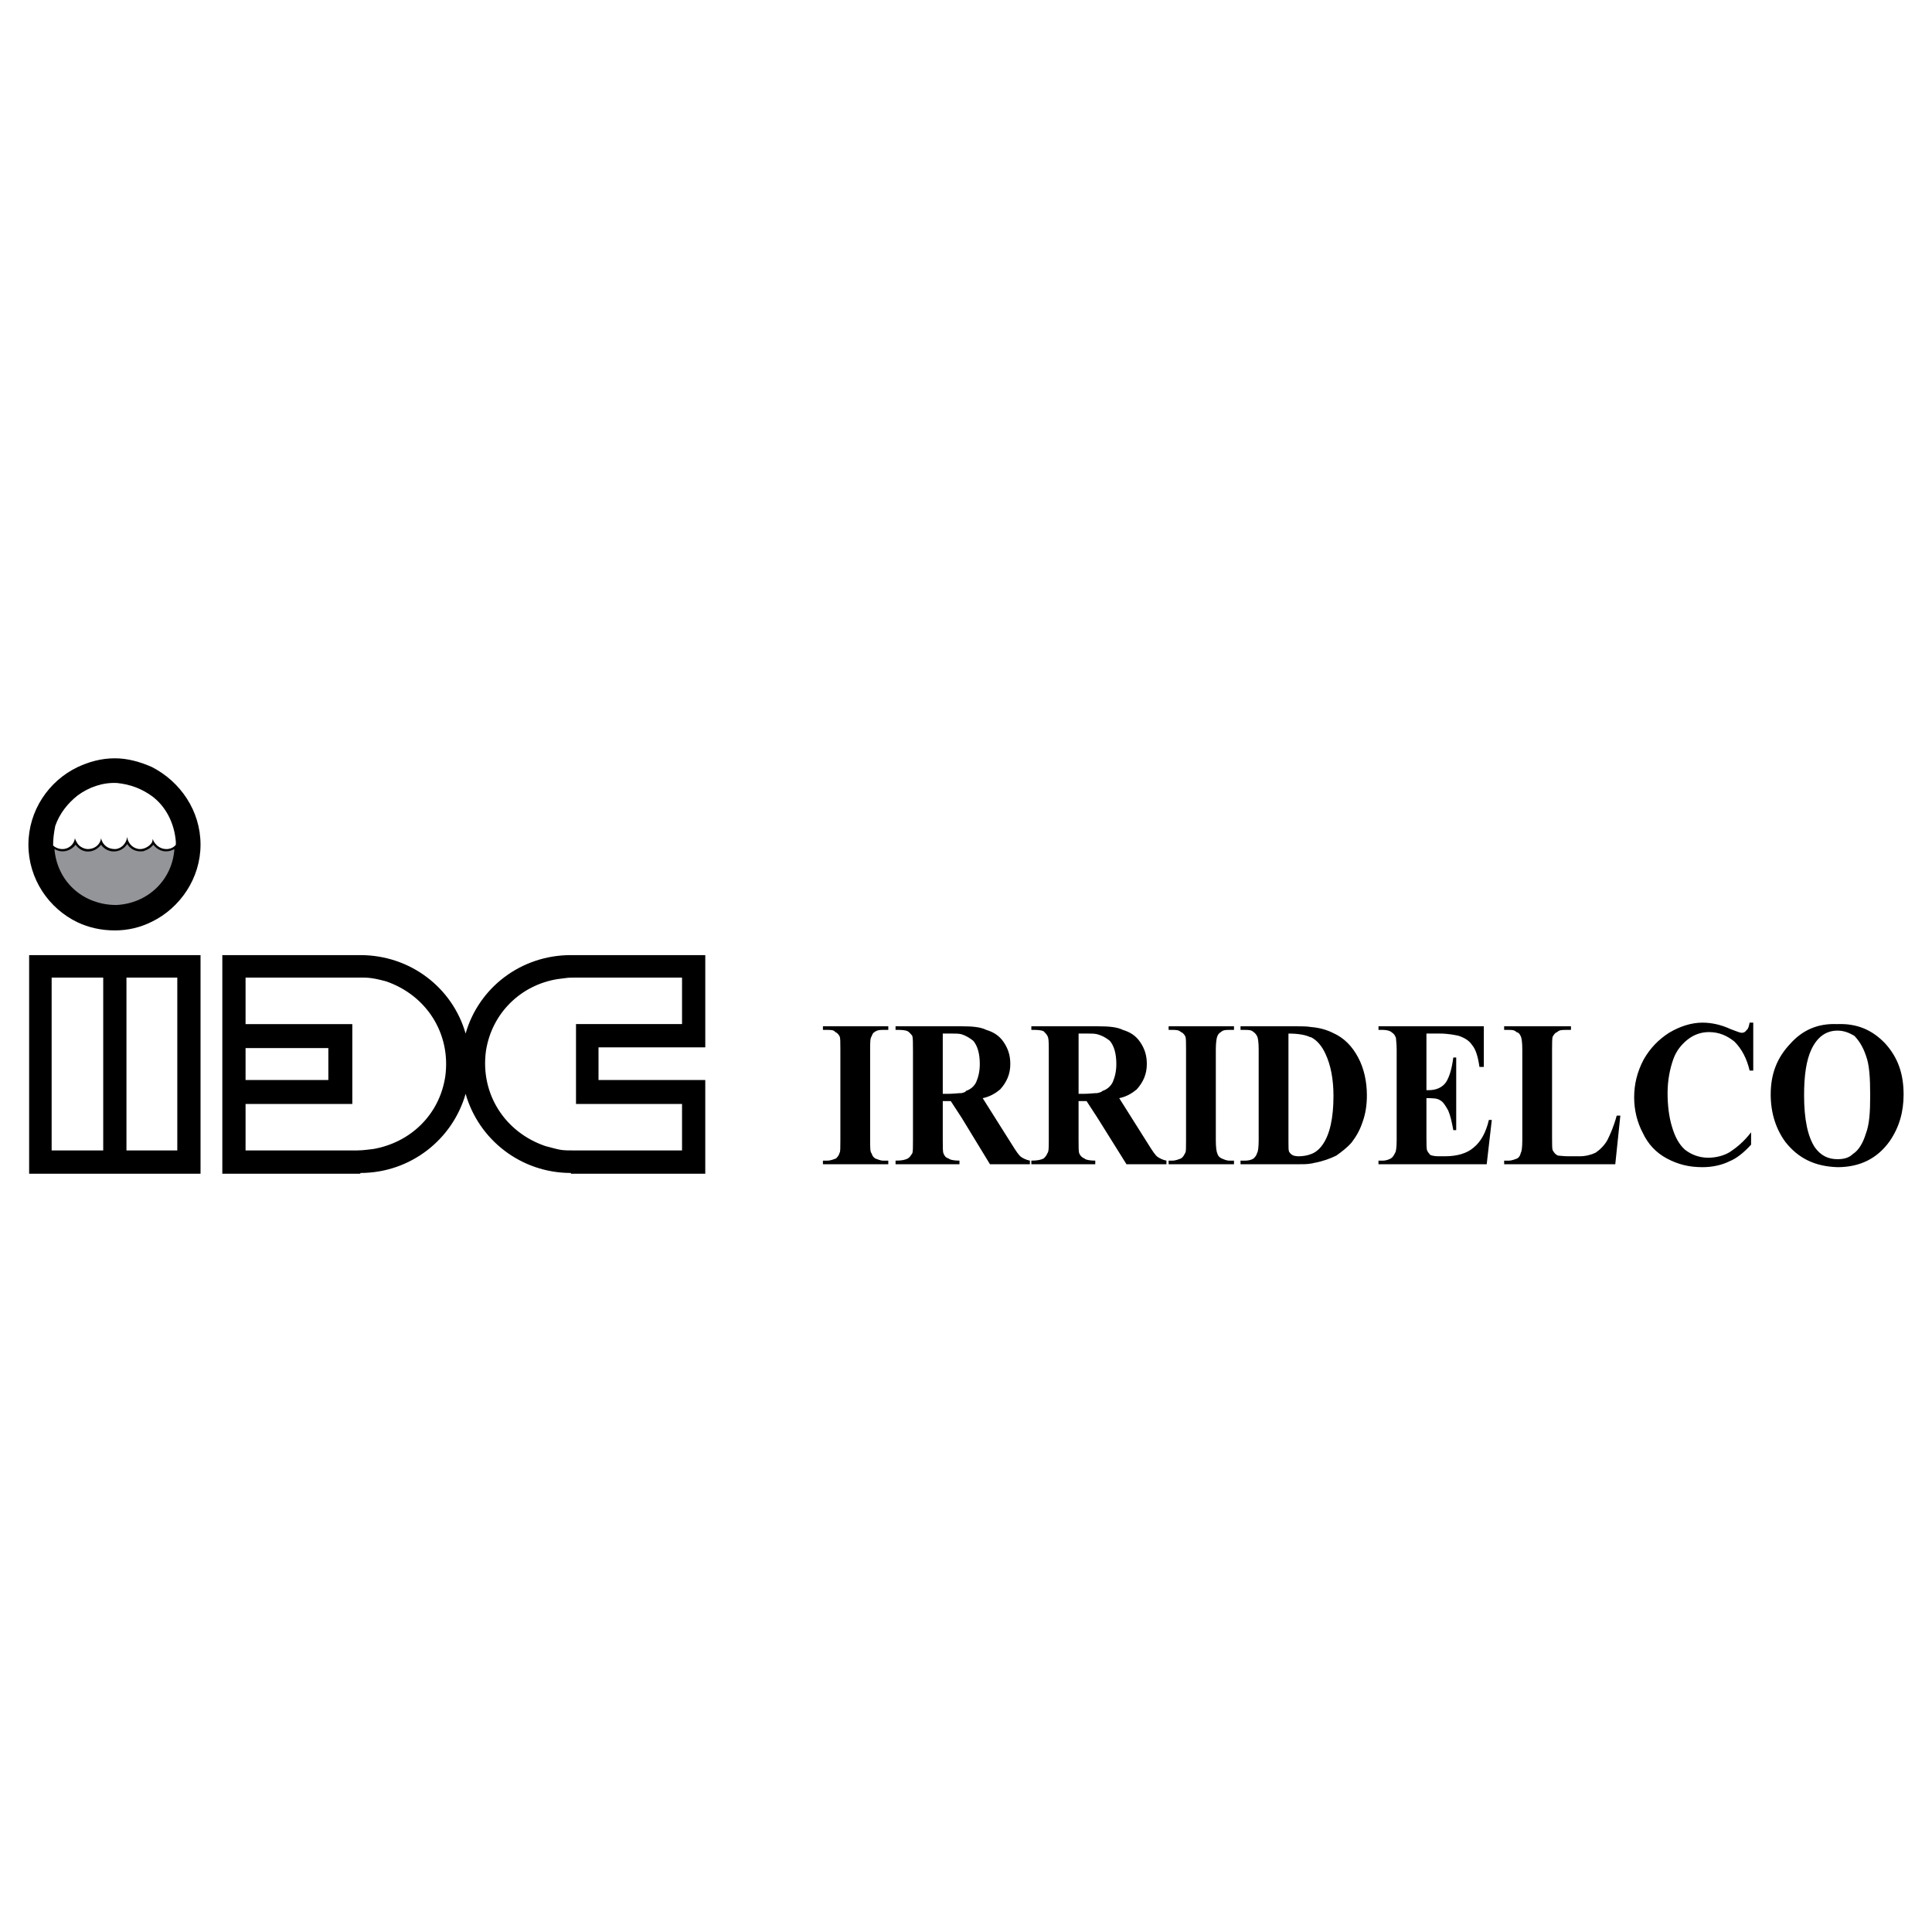 <?xml version="1.0" encoding="utf-8"?>
<!-- Generator: Adobe Illustrator 13.0.0, SVG Export Plug-In . SVG Version: 6.00 Build 14948)  -->
<!DOCTYPE svg PUBLIC "-//W3C//DTD SVG 1.0//EN" "http://www.w3.org/TR/2001/REC-SVG-20010904/DTD/svg10.dtd">
<svg version="1.0" id="Layer_1" xmlns="http://www.w3.org/2000/svg" xmlns:xlink="http://www.w3.org/1999/xlink" x="0px" y="0px"
	 width="192.756px" height="192.756px" viewBox="0 0 192.756 192.756" enable-background="new 0 0 192.756 192.756"
	 xml:space="preserve">
<g>
	<polygon fill-rule="evenodd" clip-rule="evenodd" fill="#FFFFFF" points="0,0 192.756,0 192.756,192.756 0,192.756 0,0 	"/>
	<path fill-rule="evenodd" clip-rule="evenodd" d="M7.762,79.35c-1.015,0.797-1.812,1.812-2.247,3.043
		c-0.145,0.725-0.217,1.304-0.217,1.957c0.217,0.217,0.58,0.362,0.942,0.362c0.58,0,1.16-0.435,1.232-1.087
		c0.072,0.217,0.145,0.362,0.29,0.58c0.217,0.29,0.652,0.507,1.014,0.507c0.652,0,1.232-0.435,1.304-1.087
		c0.145,0.652,0.652,1.087,1.376,1.087c0.58,0,1.16-0.507,1.232-1.232c0.072,0.725,0.652,1.232,1.304,1.232
		c0.435,0,0.942-0.29,1.16-0.652c0.072-0.145,0.072-0.29,0.072-0.362c0.217,0.58,0.725,1.015,1.377,1.015
		c0.362,0,0.724-0.145,0.942-0.435c0-0.072,0-0.217,0-0.29c-0.145-1.884-1.015-3.55-2.391-4.565
		c-1.015-0.725-2.102-1.159-3.478-1.304C10.226,78.046,8.849,78.554,7.762,79.35L7.762,79.35z M15.153,91.958
		c-1.16,0.58-2.392,0.87-3.696,0.87c-1.376,0-2.608-0.29-3.695-0.797c-2.898-1.377-4.927-4.348-4.927-7.753
		c0-3.405,2.029-6.376,4.927-7.753c1.086-0.507,2.318-0.869,3.695-0.869c1.304,0,2.536,0.362,3.696,0.869
		c2.826,1.449,4.854,4.348,4.854,7.753C20.007,87.611,17.979,90.582,15.153,91.958L15.153,91.958z"/>
	<path fill-rule="evenodd" clip-rule="evenodd" fill="#939598" d="M14.283,84.93c0.435-0.145,0.725-0.29,1.014-0.652
		c0.507,0.652,1.305,0.87,2.102,0.435c-0.217,3.115-2.681,5.434-5.796,5.579c-3.188,0-5.797-2.174-6.159-5.435v-0.145
		c0.725,0.435,1.594,0.217,2.101-0.435c0.652,0.942,1.884,0.87,2.536,0c0.652,0.942,2.029,0.87,2.608-0.072
		C13.051,84.785,13.631,85.002,14.283,84.93L14.283,84.93z"/>
	<path fill-rule="evenodd" clip-rule="evenodd" d="M7.762,97.537H5.153v17.244h2.609h2.536V97.537H7.762L7.762,97.537z
		 M183.328,115.652c0.652,0,1.158-0.146,1.521-0.508c0.58-0.363,1.014-1.088,1.305-2.029c0.361-0.941,0.434-2.174,0.434-3.768
		c0-1.811-0.072-3.115-0.434-4.057c-0.291-0.871-0.725-1.523-1.16-1.957c-0.508-0.289-1.014-0.508-1.666-0.508
		c-1.16,0-2.029,0.652-2.609,1.885c-0.508,1.086-0.725,2.607-0.725,4.564c0,2.391,0.363,4.131,1.088,5.217
		C181.662,115.289,182.387,115.652,183.328,115.652v0.797c2.246,0,3.984-0.869,5.217-2.609c0.941-1.377,1.377-2.898,1.377-4.637
		c0-2.102-0.58-3.695-1.812-5.072c-1.305-1.377-2.824-2.029-4.781-1.957c-0.072,0-0.072,0-0.072,0
		c-1.885-0.072-3.406,0.58-4.639,1.957c-1.303,1.377-1.955,2.971-1.955,5.072c0,1.811,0.506,3.406,1.449,4.709
		c1.305,1.668,2.971,2.465,5.217,2.537V115.652L183.328,115.652z M130.795,115.145c0.436-0.145,0.871-0.508,1.16-0.941
		c0.725-1.016,1.086-2.682,1.086-4.855c0-1.738-0.289-3.115-0.797-4.203c-0.361-0.797-0.869-1.377-1.449-1.666c0,0,0,0-0.072,0
		c-0.434-0.217-1.158-0.361-2.174-0.361v10.795c0,0.58,0,0.869,0.072,1.016c0.072,0.072,0.146,0.217,0.291,0.289
		c0.072,0.072,0.361,0.145,0.652,0.145C129.998,115.361,130.434,115.289,130.795,115.145L130.795,115.145z M130.795,102.465
		c0.871,0.072,1.596,0.289,2.174,0.58c1.16,0.506,1.957,1.375,2.537,2.463c0.578,1.086,0.869,2.391,0.869,3.768
		c0,1.014-0.145,1.885-0.436,2.682c-0.289,0.869-0.652,1.449-1.086,2.027c-0.436,0.508-1.016,0.943-1.521,1.305
		c-0.58,0.291-1.377,0.58-2.174,0.725c-0.072,0-0.219,0.072-0.363,0.072c-0.361,0.072-0.797,0.072-1.449,0.072h-5.578v-0.361h0.434
		c0.363,0,0.652-0.072,0.869-0.217c0.146-0.146,0.291-0.291,0.363-0.58c0.072-0.072,0.145-0.508,0.145-1.232v-9.057
		c0-0.725-0.072-1.16-0.145-1.305s-0.217-0.361-0.363-0.436c-0.217-0.217-0.506-0.217-0.869-0.217h-0.434v-0.361h5.578
		C129.854,102.393,130.361,102.393,130.795,102.465L130.795,102.465z M142.316,103.117v5.65h0.217c0.797,0,1.377-0.289,1.74-0.797
		c0.361-0.58,0.578-1.377,0.725-2.463h0.289v7.246h-0.289c-0.146-0.797-0.291-1.449-0.508-1.957
		c-0.289-0.508-0.508-0.869-0.797-1.014c-0.291-0.219-0.797-0.219-1.377-0.219v3.842c0,0.797,0,1.23,0.072,1.375
		c0.072,0.219,0.217,0.291,0.289,0.436c0.146,0.072,0.436,0.145,0.799,0.145h0.725c1.158,0,2.174-0.289,2.824-0.869
		c0.725-0.58,1.232-1.521,1.521-2.754h0.291l-0.508,4.42h-10.797v-0.361h0.436c0.363,0,0.652-0.145,0.797-0.217
		c0.219-0.146,0.289-0.291,0.436-0.58c0.072-0.072,0.145-0.508,0.145-1.232v-9.057c0-0.58-0.072-1.016-0.072-1.16
		c-0.072-0.217-0.219-0.434-0.363-0.506c-0.217-0.219-0.578-0.291-0.941-0.291h-0.436v-0.361h10.508v4.057h-0.436
		c-0.145-1.014-0.361-1.738-0.725-2.174c-0.289-0.436-0.725-0.725-1.377-0.941c-0.361-0.072-1.014-0.217-1.883-0.217H142.316
		L142.316,103.117z M161.662,111.305l-0.506,4.854H150.07v-0.361h0.434c0.363,0,0.652-0.145,0.869-0.217
		c0.219-0.146,0.291-0.291,0.363-0.58c0.072-0.072,0.145-0.508,0.145-1.232v-9.057c0-0.725-0.072-1.16-0.145-1.305
		s-0.145-0.361-0.436-0.436c-0.217-0.217-0.434-0.217-0.797-0.217h-0.434v-0.361h6.666v0.361h-0.508c-0.363,0-0.652,0-0.869,0.217
		c-0.219,0.074-0.291,0.219-0.436,0.436c-0.072,0.145-0.072,0.652-0.072,1.305v8.768c0,0.725,0,1.158,0.072,1.303
		c0.145,0.219,0.217,0.363,0.508,0.508c0.145,0,0.508,0.072,1.086,0.072h1.088c0.58,0,1.158-0.145,1.594-0.361
		c0.434-0.291,0.869-0.725,1.16-1.232c0.289-0.58,0.65-1.377,0.941-2.463H161.662L161.662,111.305z M174.922,102.029v4.783h-0.361
		c-0.291-1.232-0.797-2.174-1.521-2.898c-0.725-0.58-1.521-0.943-2.537-0.943c-0.725,0-1.449,0.219-2.102,0.725
		c-0.65,0.508-1.158,1.16-1.447,1.957c-0.363,1.014-0.58,2.174-0.58,3.406c0,1.23,0.145,2.391,0.434,3.332
		c0.291,1.016,0.725,1.812,1.305,2.318c0.652,0.508,1.449,0.797,2.318,0.797c0.797,0,1.594-0.217,2.174-0.578
		c0.652-0.436,1.377-1.016,2.102-1.957v1.232c-0.725,0.797-1.449,1.377-2.174,1.666c-0.725,0.361-1.666,0.58-2.682,0.58
		c-1.375,0-2.463-0.291-3.549-0.869c-1.088-0.58-1.885-1.449-2.393-2.537c-0.578-1.086-0.869-2.318-0.869-3.551
		c0-1.305,0.291-2.535,0.941-3.768c0.652-1.158,1.521-2.029,2.537-2.68c1.086-0.652,2.246-1.016,3.332-1.016
		c0.943,0,1.885,0.217,2.826,0.652c0.58,0.217,0.943,0.363,1.088,0.363c0.217,0,0.361-0.074,0.506-0.291
		c0.146-0.072,0.219-0.361,0.291-0.725H174.922L174.922,102.029z M109.492,109.059c0.219-0.072,0.363-0.072,0.508-0.219
		c0.436-0.145,0.797-0.434,1.014-0.869c0.219-0.508,0.363-1.086,0.363-1.811c0-1.016-0.217-1.812-0.652-2.32
		c-0.363-0.289-0.725-0.506-1.232-0.65c-0.289-0.072-0.578-0.072-0.941-0.072h-0.941v6.014h0.506
		C108.695,109.131,109.131,109.059,109.492,109.059L109.492,109.059z M109.492,102.393c1.16,0,1.957,0.072,2.537,0.361
		c0.725,0.217,1.305,0.58,1.738,1.232c0.436,0.652,0.652,1.305,0.652,2.174c0,1.014-0.361,1.811-1.014,2.535
		c-0.436,0.363-1.016,0.725-1.74,0.869l2.971,4.711c0.363,0.58,0.652,1.014,0.871,1.158c0.217,0.146,0.506,0.291,0.869,0.363v0.361
		h-3.986l-2.898-4.637l-1.086-1.666h-0.797v3.84c0,0.797,0,1.232,0.072,1.377c0.072,0.217,0.289,0.434,0.508,0.508
		c0.145,0.145,0.578,0.217,1.086,0.217v0.361h-6.377v-0.361c0.58,0,0.943-0.072,1.232-0.217c0.145-0.146,0.289-0.291,0.361-0.508
		c0.146-0.145,0.146-0.58,0.146-1.377v-8.912c0-0.725,0-1.232-0.146-1.449c-0.072-0.145-0.217-0.289-0.361-0.436
		c-0.289-0.145-0.652-0.145-1.232-0.145v-0.361h5.869C108.986,102.393,109.275,102.393,109.492,102.393L109.492,102.393z
		 M123.115,115.797v0.361h-6.521v-0.361h0.361c0.363,0,0.652-0.145,0.871-0.217c0.217-0.146,0.289-0.291,0.434-0.58
		c0.072-0.072,0.072-0.508,0.072-1.232v-9.057c0-0.725,0-1.16-0.072-1.305s-0.217-0.361-0.434-0.436
		c-0.219-0.217-0.508-0.217-0.871-0.217h-0.361v-0.361h6.521v0.361h-0.436c-0.361,0-0.652,0-0.869,0.217
		c-0.145,0.074-0.289,0.219-0.361,0.436c-0.072,0.145-0.146,0.652-0.146,1.305v9.057c0,0.725,0.074,1.16,0.146,1.305
		c0.072,0.217,0.145,0.361,0.434,0.508c0.217,0.072,0.436,0.217,0.797,0.217H123.115L123.115,115.797z M95.943,109.059
		c0.218-0.072,0.362-0.072,0.435-0.219c0.435-0.145,0.797-0.434,1.014-0.869c0.218-0.508,0.362-1.086,0.362-1.811
		c0-1.016-0.217-1.812-0.652-2.32c-0.362-0.289-0.725-0.506-1.159-0.65c-0.29-0.072-0.58-0.072-0.942-0.072H94.06v6.014h0.507
		C95.146,109.131,95.581,109.059,95.943,109.059L95.943,109.059z M95.943,102.393c1.087,0,1.884,0.072,2.463,0.361
		c0.725,0.217,1.305,0.58,1.74,1.232c0.434,0.652,0.652,1.305,0.652,2.174c0,1.014-0.363,1.811-1.016,2.535
		c-0.434,0.363-1.014,0.725-1.738,0.869l2.971,4.711c0.361,0.58,0.652,1.014,0.869,1.158c0.217,0.146,0.508,0.291,0.869,0.363v0.361
		H98.77l-2.826-4.637l-1.086-1.666H94.06v3.84c0,0.797,0,1.232,0.072,1.377c0.073,0.217,0.217,0.434,0.507,0.508
		c0.145,0.145,0.58,0.217,1.087,0.217v0.361H89.35v-0.361c0.652,0,0.942-0.072,1.231-0.217c0.217-0.146,0.29-0.291,0.435-0.508
		c0.072-0.145,0.072-0.58,0.072-1.377v-8.912c0-0.725,0-1.232-0.072-1.449c-0.145-0.145-0.218-0.289-0.435-0.436
		c-0.29-0.145-0.652-0.145-1.231-0.145v-0.361h5.869C95.436,102.393,95.726,102.393,95.943,102.393L95.943,102.393z M88.625,115.797
		v0.361h-6.521v-0.361h0.435c0.362,0,0.652-0.145,0.87-0.217c0.145-0.146,0.29-0.291,0.362-0.58
		c0.073-0.072,0.073-0.508,0.073-1.232v-9.057c0-0.725,0-1.16-0.073-1.305c-0.072-0.145-0.217-0.361-0.435-0.436
		c-0.145-0.217-0.435-0.217-0.797-0.217h-0.435v-0.361h6.521v0.361h-0.507c-0.29,0-0.58,0-0.87,0.217
		c-0.145,0.074-0.217,0.219-0.29,0.436c-0.145,0.145-0.145,0.652-0.145,1.305v9.057c0,0.725,0,1.16,0.145,1.305
		c0.073,0.217,0.145,0.361,0.362,0.508c0.217,0.072,0.507,0.217,0.797,0.217H88.625L88.625,115.797z M58.193,114.781h9.854v-4.637
		h-9.854h-0.725v-7.971h0.725h9.854v-4.637h-9.854h-0.58c-1.16,0-0.725,0-1.957,0.145c-3.695,0.58-6.594,3.406-7.173,7.174
		c-0.58,4.275,1.884,8.115,5.942,9.492c1.666,0.434,1.449,0.434,3.188,0.434H58.193L58.193,114.781z M58.193,95.291h12.173v9.201
		H59.714v3.262h10.651v9.348H58.193h-1.232v-0.074l0,0c-5,0-9.202-3.332-10.506-7.896c-1.304,4.564-5.507,7.896-10.506,7.896l0,0
		v0.074H28.63h-6.449c0-8.043,0-13.768,0-21.811h6.449h7.318l0,0c5,0,9.202,3.26,10.506,7.826c1.304-4.566,5.507-7.826,10.506-7.826
		l0,0H58.193L58.193,95.291z M28.63,114.781h6.304c1.16,0,1.087,0,2.319-0.145c3.695-0.652,6.594-3.404,7.173-7.246
		c0.58-4.273-1.884-8.115-5.941-9.492c-1.667-0.434-1.812-0.361-3.551-0.361H28.63H24.5v4.637h4.13h6.521v7.971H28.63H24.5v4.637
		H28.63L28.63,114.781z M28.63,104.566H24.5v3.188h4.13h4.13v-3.188H28.63L28.63,104.566z M15.153,114.781h2.536V97.537h-2.536
		h-2.536v17.244H15.153L15.153,114.781z M15.153,95.291h4.854v21.811h-4.854H7.762H2.907V95.291h4.855H15.153L15.153,95.291z"/>
</g>
</svg>
